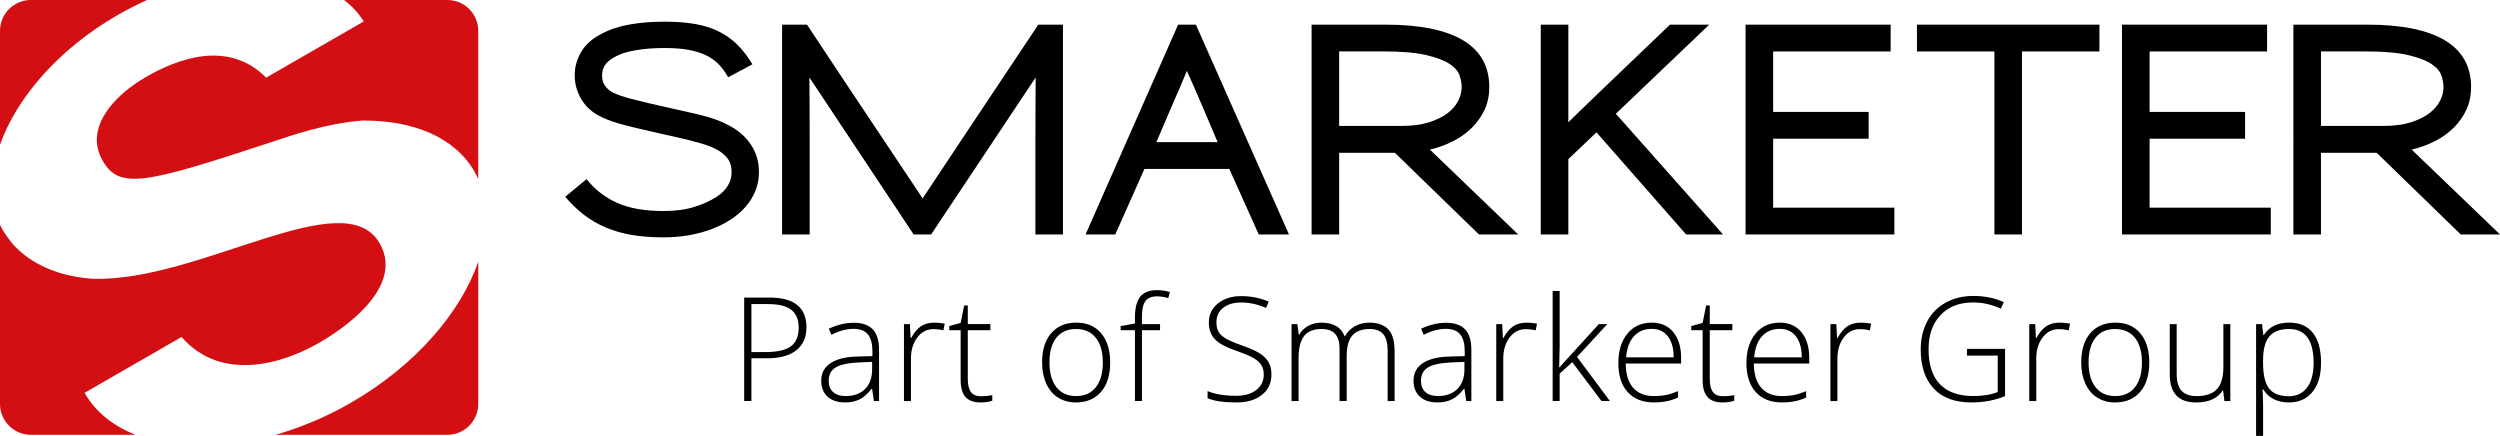 <?xml version="1.0" encoding="UTF-8"?>
<svg id="Ebene_2" data-name="Ebene 2" xmlns="http://www.w3.org/2000/svg" viewBox="0 0 1380 240.59">
  <defs>
    <style>
      .cls-1 {
        fill: #d40f14;
      }
    </style>
  </defs>
  <g id="Logo">
    <g>
      <path d="M445.16,180.67c0,5.52-1.88,9.75-5.62,12.7-3.75,2.94-9.06,4.41-15.94,4.41h-8.83v23.59h-3.98v-57.11h13.98c13.59,0,20.39,5.47,20.39,16.41ZM414.77,194.34h7.85c6.43,0,11.08-1.06,13.95-3.18,2.86-2.12,4.3-5.57,4.3-10.33,0-4.4-1.35-7.66-4.06-9.79-2.71-2.12-6.9-3.18-12.58-3.18h-9.45v26.48Z"/>
      <path d="M482.39,221.37l-.98-6.72h-.31c-2.14,2.73-4.33,4.67-6.58,5.8-2.25,1.13-4.92,1.7-7.99,1.7-4.17,0-7.41-1.07-9.73-3.2-2.32-2.13-3.48-5.09-3.48-8.87,0-4.14,1.72-7.36,5.18-9.65,3.45-2.29,8.44-3.5,14.98-3.63l8.09-.23v-2.81c0-4.04-.82-7.08-2.46-9.14-1.64-2.06-4.28-3.09-7.93-3.09-3.93,0-8.01,1.09-12.23,3.28l-1.45-3.36c4.66-2.19,9.27-3.28,13.83-3.28s8.14,1.21,10.45,3.63,3.46,6.2,3.46,11.33v28.24h-2.85ZM466.76,218.63c4.53,0,8.11-1.29,10.72-3.89,2.62-2.59,3.93-6.19,3.93-10.8v-4.18l-7.42.31c-5.96.29-10.21,1.22-12.75,2.79-2.54,1.58-3.81,4.03-3.81,7.36,0,2.66.81,4.72,2.44,6.19,1.63,1.47,3.93,2.21,6.89,2.21Z"/>
      <path d="M515.71,178.09c1.8,0,3.72.18,5.78.55l-.74,3.71c-1.77-.44-3.61-.66-5.51-.66-3.62,0-6.59,1.54-8.91,4.61-2.32,3.07-3.48,6.95-3.48,11.64v23.44h-3.87v-42.46h3.28l.39,7.66h.27c1.74-3.12,3.61-5.32,5.59-6.58,1.98-1.26,4.38-1.89,7.19-1.89Z"/>
      <path d="M541.33,218.71c2.45,0,4.58-.21,6.41-.62v3.12c-1.88.62-4.04.94-6.48.94-3.75,0-6.52-1-8.3-3.01-1.78-2-2.68-5.16-2.68-9.45v-27.42h-6.29v-2.27l6.29-1.76,1.95-9.61h1.99v10.27h12.46v3.36h-12.46v26.88c0,3.26.57,5.66,1.72,7.23,1.15,1.56,2.94,2.34,5.39,2.34Z"/>
      <path d="M612.82,200.08c0,6.93-1.68,12.34-5.04,16.23-3.36,3.89-8,5.84-13.91,5.84-3.72,0-7.01-.9-9.84-2.7-2.84-1.8-5.01-4.38-6.52-7.73-1.51-3.36-2.27-7.24-2.27-11.64,0-6.93,1.68-12.32,5.04-16.19s7.97-5.8,13.83-5.8,10.41,1.96,13.73,5.88c3.32,3.92,4.98,9.29,4.98,16.11ZM579.3,200.08c0,5.83,1.28,10.38,3.85,13.65,2.56,3.27,6.19,4.9,10.88,4.9s8.31-1.63,10.88-4.9c2.56-3.27,3.85-7.82,3.85-13.65s-1.3-10.4-3.89-13.63c-2.59-3.23-6.23-4.84-10.92-4.84s-8.3,1.61-10.84,4.82c-2.54,3.22-3.81,7.77-3.81,13.65Z"/>
      <path d="M640.36,182.27h-10v39.1h-3.87v-39.1h-7.89v-2.27l7.89-1.45v-3.28c0-5.21.96-9.03,2.87-11.46,1.91-2.43,5.04-3.65,9.39-3.65,2.34,0,4.69.35,7.03,1.05l-.9,3.36c-2.08-.65-4.15-.98-6.21-.98-3.02,0-5.16.89-6.43,2.68-1.26,1.78-1.89,4.68-1.89,8.69v3.95h10v3.36Z"/>
      <path d="M701.84,206.64c0,4.77-1.75,8.54-5.25,11.33-3.5,2.79-8.16,4.18-13.96,4.18-6.98,0-12.33-.77-16.05-2.3v-3.98c4.11,1.75,9.36,2.62,15.74,2.62,4.69,0,8.4-1.07,11.15-3.22,2.75-2.15,4.12-4.97,4.12-8.46,0-2.16-.46-3.95-1.37-5.37-.91-1.42-2.4-2.71-4.45-3.89-2.06-1.17-5.08-2.43-9.06-3.79-5.83-2-9.86-4.17-12.09-6.5-2.23-2.33-3.34-5.44-3.34-9.32,0-4.27,1.67-7.75,5.02-10.45,3.35-2.7,7.65-4.04,12.91-4.04s10.4,1.02,15.12,3.05l-1.45,3.44c-4.74-1.98-9.27-2.97-13.59-2.97s-7.58.98-10.08,2.93-3.75,4.61-3.75,7.97c0,2.11.38,3.84,1.15,5.2.77,1.35,2.02,2.57,3.77,3.65,1.74,1.08,4.74,2.38,8.98,3.89,4.45,1.54,7.8,3.03,10.04,4.47,2.24,1.45,3.87,3.09,4.9,4.92,1.03,1.84,1.54,4.06,1.54,6.66Z"/>
      <path d="M765.98,221.37v-27.85c0-4.14-.81-7.16-2.42-9.06-1.62-1.9-4.09-2.85-7.42-2.85-4.35,0-7.57,1.2-9.65,3.59-2.08,2.4-3.12,6.16-3.12,11.29v24.88h-3.95v-29.02c0-7.16-3.28-10.74-9.84-10.74-4.45,0-7.7,1.3-9.73,3.89-2.03,2.59-3.05,6.74-3.05,12.44v23.44h-3.87v-42.46h3.2l.82,5.82h.23c1.17-2.11,2.84-3.74,5-4.9,2.16-1.16,4.54-1.74,7.15-1.74,6.69,0,10.99,2.51,12.89,7.54h.16c1.38-2.42,3.24-4.28,5.57-5.59,2.33-1.3,4.98-1.95,7.95-1.95,4.63,0,8.11,1.24,10.43,3.71,2.32,2.47,3.48,6.41,3.48,11.8v27.77h-3.83Z"/>
      <path d="M809.34,221.37l-.98-6.72h-.31c-2.14,2.73-4.33,4.67-6.58,5.8-2.25,1.13-4.92,1.7-7.99,1.7-4.17,0-7.41-1.07-9.73-3.2-2.32-2.13-3.48-5.09-3.48-8.87,0-4.14,1.72-7.36,5.18-9.65,3.45-2.29,8.44-3.5,14.98-3.63l8.09-.23v-2.81c0-4.04-.82-7.08-2.46-9.14-1.64-2.06-4.28-3.09-7.93-3.09-3.93,0-8.01,1.09-12.23,3.28l-1.45-3.36c4.66-2.19,9.27-3.28,13.83-3.28s8.14,1.21,10.45,3.63,3.46,6.2,3.46,11.33v28.24h-2.85ZM793.71,218.63c4.53,0,8.11-1.29,10.72-3.89,2.62-2.59,3.93-6.19,3.93-10.8v-4.18l-7.42.31c-5.96.29-10.21,1.22-12.75,2.79-2.54,1.58-3.81,4.03-3.81,7.36,0,2.66.81,4.72,2.44,6.19,1.63,1.47,3.93,2.21,6.89,2.21Z"/>
      <path d="M842.66,178.09c1.8,0,3.72.18,5.78.55l-.74,3.71c-1.77-.44-3.61-.66-5.51-.66-3.62,0-6.59,1.54-8.91,4.61-2.32,3.07-3.48,6.95-3.48,11.64v23.44h-3.87v-42.46h3.28l.39,7.66h.27c1.74-3.12,3.61-5.32,5.59-6.58,1.98-1.26,4.38-1.89,7.19-1.89Z"/>
      <path d="M860.86,202.74l21.68-23.83h4.69l-16.72,18.12,18.16,24.34h-4.65l-16.13-21.45-6.95,6.33v15.12h-3.87v-60.78h3.87v30.47l-.27,11.68h.2Z"/>
      <path d="M912.93,222.15c-6.17,0-10.98-1.9-14.43-5.7-3.45-3.8-5.18-9.13-5.18-15.98s1.67-12.19,5-16.27c3.33-4.08,7.83-6.11,13.48-6.11,5,0,8.95,1.75,11.84,5.23,2.89,3.49,4.34,8.23,4.34,14.22v3.12h-30.59c.05,5.83,1.41,10.29,4.08,13.36,2.67,3.07,6.49,4.61,11.46,4.61,2.42,0,4.55-.17,6.39-.51,1.84-.34,4.16-1.07,6.97-2.19v3.52c-2.4,1.04-4.61,1.75-6.64,2.13s-4.27.57-6.72.57ZM911.8,181.53c-4.09,0-7.37,1.35-9.84,4.04-2.47,2.7-3.92,6.58-4.34,11.66h26.25c0-4.92-1.07-8.77-3.2-11.54-2.14-2.77-5.09-4.16-8.87-4.16Z"/>
      <path d="M950.9,218.71c2.45,0,4.58-.21,6.41-.62v3.12c-1.88.62-4.04.94-6.48.94-3.75,0-6.52-1-8.3-3.01-1.78-2-2.68-5.16-2.68-9.45v-27.42h-6.29v-2.27l6.29-1.76,1.95-9.61h1.99v10.27h12.46v3.36h-12.46v26.88c0,3.26.57,5.66,1.72,7.23,1.15,1.56,2.94,2.34,5.39,2.34Z"/>
      <path d="M983.64,222.15c-6.17,0-10.98-1.9-14.43-5.7-3.45-3.8-5.18-9.13-5.18-15.98s1.67-12.19,5-16.27c3.33-4.08,7.83-6.11,13.48-6.11,5,0,8.95,1.75,11.84,5.23,2.89,3.49,4.34,8.23,4.34,14.22v3.12h-30.59c.05,5.83,1.41,10.29,4.08,13.36,2.67,3.07,6.49,4.61,11.46,4.61,2.42,0,4.55-.17,6.39-.51,1.84-.34,4.16-1.07,6.97-2.19v3.52c-2.4,1.04-4.61,1.75-6.64,2.13s-4.27.57-6.72.57ZM982.5,181.53c-4.09,0-7.37,1.35-9.84,4.04-2.47,2.7-3.92,6.58-4.34,11.66h26.25c0-4.92-1.07-8.77-3.2-11.54-2.14-2.77-5.09-4.16-8.87-4.16Z"/>
      <path d="M1027.11,178.09c1.8,0,3.72.18,5.78.55l-.74,3.71c-1.77-.44-3.61-.66-5.51-.66-3.62,0-6.59,1.54-8.91,4.61-2.32,3.07-3.48,6.95-3.48,11.64v23.44h-3.87v-42.46h3.28l.39,7.66h.27c1.74-3.12,3.61-5.32,5.59-6.58,1.98-1.26,4.38-1.89,7.19-1.89Z"/>
      <path d="M1085.75,192.58h21.05v26.05c-5.52,2.34-11.73,3.52-18.63,3.52-9.01,0-15.92-2.54-20.72-7.64-4.8-5.09-7.21-12.3-7.21-21.62,0-5.81,1.19-10.96,3.57-15.45s5.79-7.96,10.23-10.41c4.44-2.45,9.54-3.67,15.29-3.67,6.22,0,11.81,1.15,16.76,3.44l-1.6,3.59c-4.95-2.29-10.08-3.44-15.39-3.44-7.53,0-13.5,2.32-17.91,6.97s-6.62,10.92-6.62,18.81c0,8.59,2.1,15.06,6.29,19.39,4.19,4.34,10.35,6.5,18.48,6.5,5.26,0,9.73-.74,13.4-2.23v-20.08h-16.99v-3.75Z"/>
      <path d="M1136.88,178.09c1.8,0,3.72.18,5.78.55l-.74,3.71c-1.77-.44-3.61-.66-5.51-.66-3.62,0-6.59,1.54-8.91,4.61-2.32,3.07-3.48,6.95-3.48,11.64v23.44h-3.87v-42.46h3.28l.39,7.66h.27c1.74-3.12,3.61-5.32,5.59-6.58,1.98-1.26,4.38-1.89,7.19-1.89Z"/>
      <path d="M1186.41,200.08c0,6.93-1.68,12.34-5.04,16.23-3.36,3.89-8,5.84-13.91,5.84-3.72,0-7.01-.9-9.84-2.7-2.84-1.8-5.01-4.38-6.52-7.73-1.51-3.36-2.27-7.24-2.27-11.64,0-6.93,1.68-12.32,5.04-16.19s7.97-5.8,13.83-5.8,10.41,1.96,13.73,5.88c3.32,3.92,4.98,9.29,4.98,16.11ZM1152.89,200.08c0,5.83,1.28,10.38,3.85,13.65,2.56,3.27,6.19,4.9,10.88,4.9s8.31-1.63,10.88-4.9c2.56-3.27,3.85-7.82,3.85-13.65s-1.3-10.4-3.89-13.63c-2.59-3.23-6.23-4.84-10.92-4.84s-8.3,1.61-10.84,4.82c-2.54,3.22-3.81,7.77-3.81,13.65Z"/>
      <path d="M1201.53,178.91v27.5c0,4.27.9,7.38,2.7,9.32,1.8,1.94,4.58,2.91,8.36,2.91,5.05,0,8.77-1.28,11.15-3.83,2.38-2.55,3.57-6.71,3.57-12.46v-23.44h3.83v42.46h-3.28l-.7-5.86h-.23c-2.76,4.43-7.67,6.64-14.73,6.64-9.66,0-14.49-5.17-14.49-15.51v-27.73h3.83Z"/>
      <path d="M1263.52,222.15c-6.54,0-11.3-2.45-14.3-7.34h-.27l.12,3.28c.1,1.93.16,4.04.16,6.33v16.17h-3.87v-61.68h3.28l.74,6.05h.23c2.92-4.58,7.58-6.88,13.98-6.88,5.73,0,10.1,1.88,13.11,5.64,3.01,3.76,4.51,9.24,4.51,16.43s-1.58,12.39-4.75,16.23c-3.16,3.84-7.48,5.76-12.95,5.76ZM1263.44,218.71c4.35,0,7.71-1.61,10.1-4.84,2.38-3.23,3.57-7.75,3.57-13.55,0-12.47-4.51-18.71-13.52-18.71-4.95,0-8.58,1.36-10.9,4.08-2.32,2.72-3.48,7.16-3.48,13.3v1.25c0,6.64,1.11,11.38,3.34,14.22,2.23,2.84,5.85,4.26,10.88,4.26Z"/>
    </g>
    <g>
      <path class="cls-1" d="M51.37,153.87h0c.09-.17.05-.09,0,0"/>
      <path class="cls-1" d="M51.37,153.87h0c.09-.17.05-.09,0,0"/>
      <path class="cls-1" d="M0,17C0,7.64,7.64,0,17,0h64.26c-5.55,2.47-10.98,5.23-16.25,8.26C32.25,27.12,9.16,54.07,0,79.85V17Z"/>
      <path class="cls-1" d="M209.52,134.23c-19.69-34.02-99.23,21.38-158.16,19.65-.1.17-.05.09,0,0-18.65-1.19-34.1-7.9-44.15-18.98-2.2-2.61-4.18-5.4-5.94-8.32-.46-.84-.87-1.71-1.28-2.57v62.05s0,0,0,0v36.94C0,232.36,7.64,240,17,240h57.76c-12.12-4.8-21.81-12.37-27.78-22.69-.09-.16-.17-.33-.26-.49l53.48-30.79c22.04,25.03,55.56,14.93,75.96,3.19,19.35-11.14,46.12-32.96,33.37-54.99Z"/>
      <path class="cls-1" d="M247,240c9.36,0,17-7.64,17-17v-78.54c-9.63,27.96-34.7,57.35-70.37,77.89-13.04,7.54-26.94,13.46-41.41,17.65h94.78Z"/>
      <path class="cls-1" d="M264,17C264,7.64,256.36,0,247,0h-57.07c4.29,3.27,7.98,7.27,10.88,11.82l-53.89,31.03c-21.18-21.19-49.12-10.28-66.36-.36-17.59,10.13-34.34,28.19-23.86,46.29,9.26,15.99,23.31,12.72,93.8-10.57,9.78-3.19,29.23-10.17,50.05-11.71l-.03.05c27.66-.12,50.44,9.24,61.28,27.97.8,1.4,1.53,2.85,2.18,4.33V17Z"/>
    </g>
    <g>
      <path d="M414.89,109.59c-2.71,4.41-6.39,8.16-11.04,11.26-4.75,3.2-10.34,5.69-16.79,7.48-6.44,1.79-13.44,2.69-21,2.69-6.3,0-12.04-.44-17.22-1.31-5.18-.87-9.96-2.23-14.32-4.07-4.36-1.84-8.38-4.17-12.06-6.98-3.68-2.81-7.17-6.15-10.46-10.03l11.77-9.74c4.55,5.72,10.17,10.08,16.86,13.08,6.69,3.01,15.21,4.51,25.58,4.51,6.49,0,12.16-.75,17-2.25,4.84-1.5,8.96-3.37,12.35-5.6,2.71-1.74,4.77-3.78,6.18-6.1,1.4-2.33,2.11-4.75,2.11-7.27,0-3.39-.8-6.05-2.4-7.99-1.6-1.94-3.41-3.44-5.45-4.51-1.16-.67-2.47-1.31-3.92-1.89-1.45-.58-3.37-1.21-5.74-1.89-2.37-.68-5.35-1.45-8.94-2.32-3.59-.87-8.09-1.89-13.52-3.05-5.52-1.26-10.1-2.32-13.73-3.2-3.63-.87-6.66-1.67-9.08-2.4-2.42-.73-4.41-1.4-5.96-2.04-1.55-.63-3.05-1.33-4.51-2.11-1.74-.87-3.42-2.01-5.01-3.42-1.6-1.4-3-3.02-4.21-4.87-1.21-1.84-2.2-3.95-2.98-6.32-.78-2.37-1.16-5.01-1.16-7.92,0-4.36,1.19-8.57,3.56-12.64,2.37-4.07,6.13-7.41,11.26-10.03,4.55-2.42,9.74-4.14,15.55-5.16,5.81-1.02,12.21-1.53,19.18-1.53,6.2,0,11.75.41,16.64,1.24,4.89.83,9.28,2.18,13.15,4.07,3.87,1.89,7.34,4.34,10.39,7.34,3.05,3,5.83,6.63,8.36,10.9l-13.37,7.12c-1.55-2.71-3.27-5.06-5.16-7.05-1.89-1.98-4.21-3.65-6.98-5.01-2.76-1.36-6.01-2.37-9.74-3.05-3.73-.68-8.16-1.02-13.3-1.02-5.81,0-11.14.41-15.98,1.24-4.85.82-8.67,2.06-11.48,3.71-2.52,1.36-4.31,2.86-5.38,4.51-1.07,1.64-1.6,3.58-1.6,5.81s.55,4,1.67,5.6c1.12,1.6,2.64,2.89,4.58,3.85,1.26.58,2.66,1.14,4.21,1.67,1.55.53,3.51,1.12,5.88,1.74,2.37.63,5.3,1.36,8.79,2.18,3.49.82,7.85,1.82,13.08,2.98,4.36.97,8.26,1.84,11.7,2.62,3.44.78,6.54,1.58,9.3,2.4,2.76.82,5.25,1.74,7.48,2.76,2.23,1.02,4.36,2.15,6.39,3.41,1.65,1.07,3.27,2.35,4.87,3.85,1.6,1.5,3.05,3.25,4.36,5.23,1.31,1.99,2.35,4.22,3.12,6.69.77,2.47,1.16,5.21,1.16,8.21,0,5.33-1.36,10.2-4.07,14.61"/>
      <path d="M571.54,129.42v-51.39c0-7.12.02-13.59.07-19.4.05-5.81.07-11.1.07-15.88-6.35,9.56-14.25,21.45-23.72,35.65-9.47,14.2-20.79,31.21-33.97,51.02h-9.66c-13.27-19.91-24.6-36.97-33.97-51.17-9.37-14.2-17.23-26.03-23.57-35.5.1,9.56.15,21.42.15,35.58v51.09h-15.23V13.61h13.76c15.23,23.04,28.13,42.46,38.72,58.27,10.59,15.81,18.96,28.36,25.11,37.63,6.15-9.27,14.5-21.84,25.04-37.7,10.54-15.86,23.47-35.26,38.8-58.2h13.62v115.81h-15.23Z"/>
      <path d="M694.83,129.42l-16.25-36.16h-46.85l-16.1,36.16h-16.4l51.09-115.81h9.81l51.39,115.81h-16.69ZM662.92,56.8c-1.27-2.93-2.54-5.86-3.81-8.78-1.27-2.93-2.59-5.9-3.95-8.93-1.17,2.93-2.37,5.81-3.59,8.64-1.22,2.83-2.46,5.66-3.73,8.49l-9.52,22.25h33.82l-9.22-21.67Z"/>
      <path d="M816.38,129.42l-46.41-45.09h-30.75v45.09h-15.22V13.61h40.85c18.84,0,33.09,2.88,42.75,8.64,9.66,5.76,14.49,14.4,14.49,25.91,0,4.49-.85,8.59-2.56,12.3-1.71,3.71-4.02,7.03-6.95,9.96-2.93,2.93-6.39,5.42-10.4,7.47-4,2.05-8.3,3.61-12.88,4.69l48.75,46.85h-21.67ZM805.69,41.64c-.78-2.29-2.63-4.42-5.56-6.37-2.93-1.95-7.27-3.59-13.03-4.91-5.76-1.32-13.57-1.98-23.43-1.98h-24.45v41.14h34.26c5.95,0,11.03-.66,15.22-1.97,4.2-1.32,7.64-3.01,10.32-5.05,2.68-2.05,4.66-4.34,5.93-6.88,1.27-2.54,1.9-5.03,1.9-7.47,0-2.05-.39-4.22-1.17-6.51"/>
      <path d="M930.74,129.42l-49.49-56.37-15.52,14.79v41.58h-15.23V13.61h15.23v53.88c3.61-3.52,7.2-7,10.76-10.47,3.56-3.47,7.2-6.95,10.91-10.47l34.41-32.94h21.67l-51.53,49.19,59.15,66.61h-20.35Z"/>
      <polygon points="963.55 129.42 963.55 13.61 1043.64 13.61 1043.64 28.4 978.78 28.4 978.78 61.78 1031.49 61.78 1031.49 76.56 978.78 76.56 978.78 114.63 1045.69 114.63 1045.69 129.42 963.55 129.42"/>
      <polygon points="1116.13 28.4 1116.13 129.42 1100.91 129.42 1100.91 28.4 1058.16 28.4 1058.16 13.61 1158.88 13.61 1158.88 28.4 1116.13 28.4"/>
      <polygon points="1171.35 129.42 1171.35 13.61 1251.43 13.61 1251.43 28.4 1186.58 28.4 1186.58 61.78 1239.28 61.78 1239.28 76.56 1186.58 76.56 1186.58 114.63 1253.48 114.63 1253.48 129.42 1171.35 129.42"/>
      <path d="M1358.33,129.42l-46.41-45.09h-30.74v45.09h-15.23V13.61h40.85c18.84,0,33.09,2.88,42.75,8.64,9.66,5.76,14.49,14.4,14.49,25.91,0,4.49-.86,8.59-2.56,12.3-1.71,3.71-4.02,7.03-6.95,9.96-2.93,2.93-6.39,5.42-10.4,7.47-4,2.05-8.29,3.61-12.88,4.69l48.75,46.85h-21.67ZM1347.64,41.64c-.78-2.29-2.63-4.42-5.56-6.37-2.93-1.95-7.27-3.59-13.03-4.91-5.76-1.32-13.57-1.98-23.42-1.98h-24.45v41.14h34.26c5.95,0,11.03-.66,15.23-1.97,4.19-1.32,7.64-3.01,10.32-5.05,2.68-2.05,4.66-4.34,5.93-6.88,1.27-2.54,1.9-5.03,1.9-7.47,0-2.05-.39-4.22-1.17-6.51"/>
    </g>
  </g>
</svg>